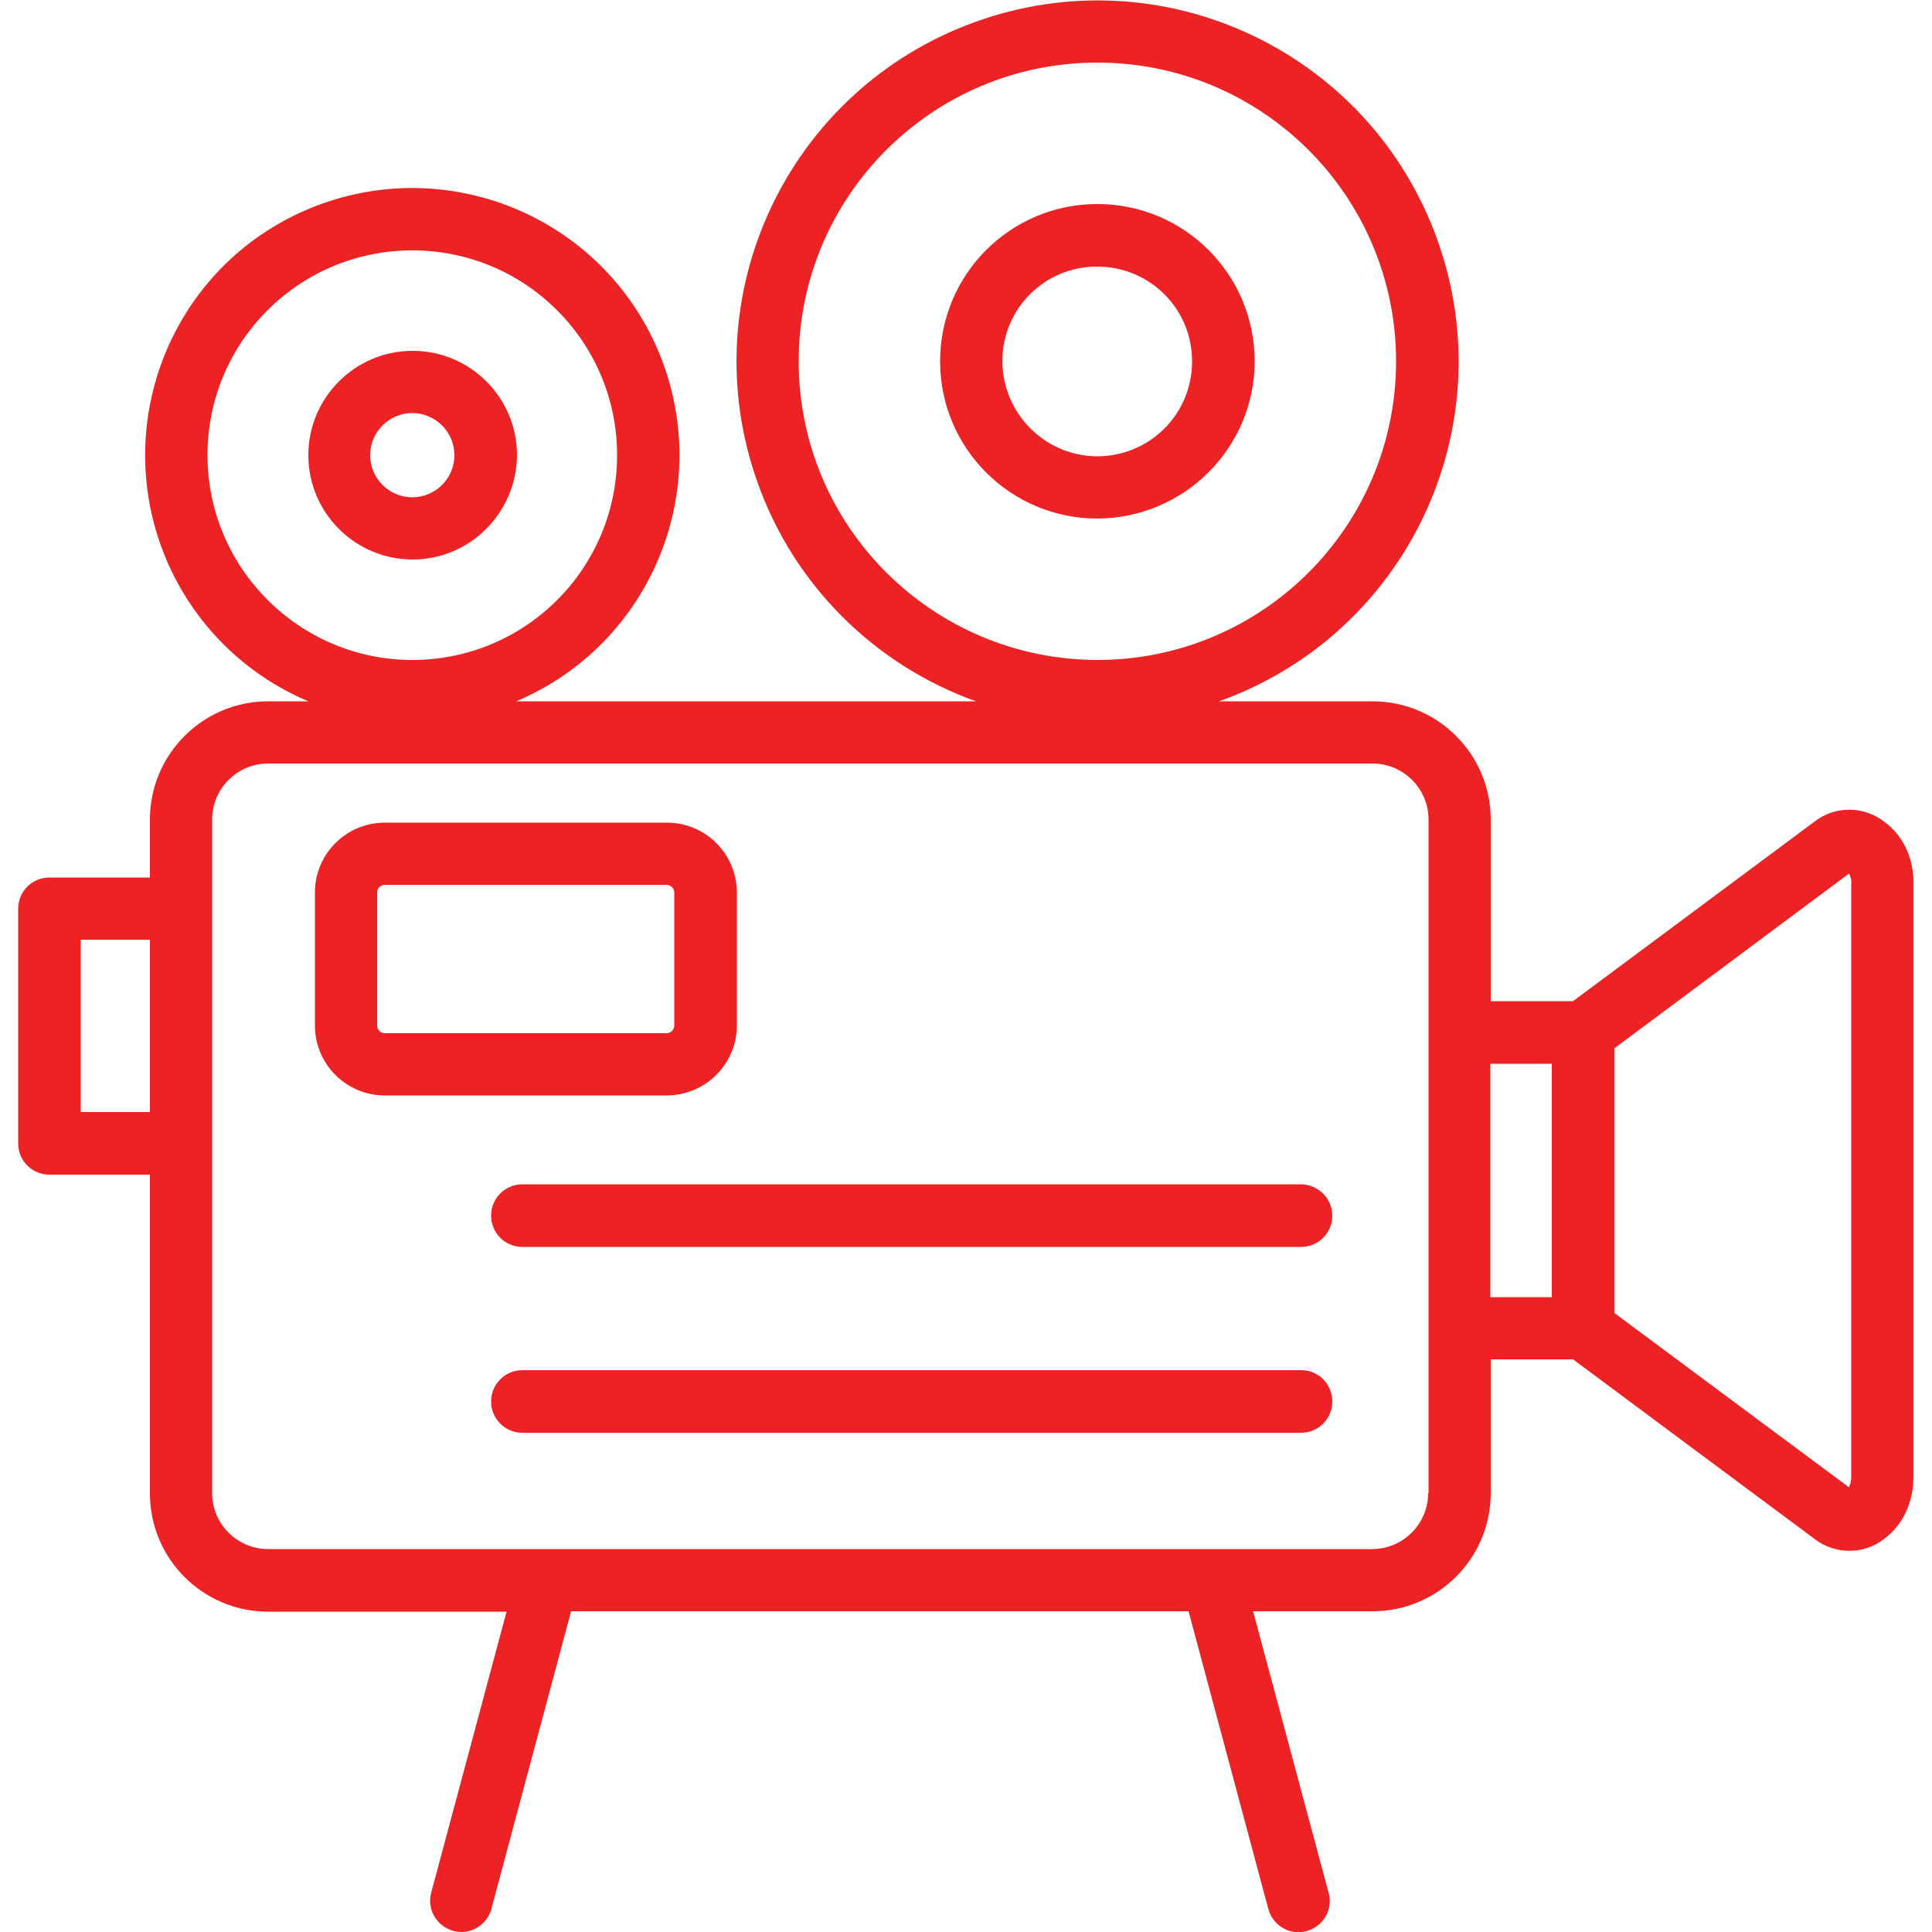 <svg xmlns="http://www.w3.org/2000/svg" xmlns:xlink="http://www.w3.org/1999/xlink" id="Layer_1" x="0px" y="0px" viewBox="0 0 50 50" style="enable-background:new 0 0 50 50;" xml:space="preserve"><style type="text/css">	.st0{fill:#ED2224;}</style><g>	<path class="st0" d="M32.47,9.35c0-2.25-1.82-4.07-4.07-4.07c-2.25,0-4.07,1.82-4.07,4.07c0,2.25,1.82,4.07,4.07,4.07  C30.65,13.41,32.47,11.59,32.47,9.35z M25.94,9.35c0-1.36,1.1-2.46,2.46-2.45c1.36,0,2.46,1.1,2.45,2.46c0,1.36-1.1,2.45-2.46,2.45  C27.04,11.8,25.95,10.7,25.94,9.35z M13.38,11.78c0-1.49-1.21-2.7-2.7-2.7s-2.7,1.21-2.7,2.7c0,1.49,1.21,2.7,2.7,2.7c0,0,0,0,0,0  C12.16,14.48,13.37,13.27,13.38,11.78z M9.58,11.78c0-0.6,0.49-1.09,1.09-1.09c0.6,0,1.09,0.49,1.09,1.09  c0,0.6-0.49,1.09-1.09,1.09c0,0,0,0,0,0C10.07,12.87,9.58,12.38,9.58,11.78z M19.07,26.54V23.1c0-1-0.81-1.81-1.81-1.81H9.96  c-1,0-1.81,0.81-1.81,1.81v3.44c0,1,0.81,1.81,1.81,1.81h7.29C18.25,28.35,19.07,27.54,19.07,26.54L19.07,26.54z M9.76,26.54V23.1  c0-0.11,0.09-0.2,0.2-0.2h7.29c0.11,0,0.2,0.09,0.2,0.2v3.44c0,0.11-0.09,0.2-0.2,0.2H9.96C9.85,26.74,9.76,26.65,9.76,26.54z   M34.48,31.46c0,0.45-0.36,0.81-0.81,0.81H13.52c-0.45,0-0.81-0.36-0.81-0.81s0.36-0.81,0.81-0.81h20.16  C34.12,30.66,34.48,31.02,34.48,31.46z M34.48,36.27c0,0.45-0.36,0.81-0.81,0.81H13.52c-0.45,0-0.81-0.36-0.81-0.81  s0.36-0.81,0.81-0.81h20.16C34.12,35.46,34.48,35.82,34.48,36.27C34.48,36.27,34.48,36.27,34.48,36.27L34.48,36.27z M48.77,21.27  c-0.54-0.42-1.29-0.42-1.82,0l-6.24,4.64h-2.13v-4.7c0-1.69-1.37-3.06-3.06-3.06h-3.97c4.86-1.74,7.39-7.08,5.65-11.94  c-1.74-4.86-7.08-7.39-11.94-5.65s-7.39,7.08-5.65,11.94c0.94,2.64,3.02,4.71,5.65,5.65H13.36c3.52-1.49,5.16-5.54,3.68-9.06  c-1.49-3.52-5.54-5.16-9.06-3.68s-5.16,5.54-3.68,9.06c0.7,1.66,2.02,2.98,3.68,3.68H6.94c-1.69,0-3.06,1.37-3.06,3.06v1.5h-2.6  c-0.45,0-0.81,0.36-0.81,0.81v6.07c0,0.45,0.36,0.81,0.81,0.81h2.6v8.25c0,1.69,1.37,3.06,3.06,3.06h6.17l-1.95,7.27  c-0.12,0.43,0.14,0.87,0.57,0.99c0.43,0.12,0.87-0.14,0.99-0.57c0,0,0,0,0-0.01l2.06-7.69h15.98l2.06,7.69  c0.11,0.43,0.54,0.7,0.98,0.59c0.43-0.11,0.7-0.54,0.59-0.98c0-0.01-0.01-0.02-0.01-0.03l-1.95-7.27h3.09  c1.69,0,3.06-1.37,3.06-3.06v-3.46h2.13l6.24,4.64c0.54,0.42,1.29,0.42,1.82,0c0.48-0.36,0.75-0.94,0.75-1.61V22.87  C49.53,22.21,49.25,21.62,48.77,21.27L48.77,21.27z M20.67,9.35c0-4.27,3.46-7.73,7.73-7.73c4.27,0,7.73,3.46,7.73,7.73  c0,4.27-3.46,7.73-7.73,7.73C24.13,17.07,20.67,13.62,20.67,9.35z M5.37,11.78c0-2.93,2.37-5.3,5.3-5.3s5.3,2.37,5.3,5.3  s-2.37,5.3-5.3,5.3C7.75,17.08,5.37,14.7,5.37,11.78z M2.09,28.78v-4.46h1.79v4.46H2.09z M36.96,38.64c0,0.8-0.65,1.45-1.45,1.45  H6.94c-0.8,0-1.45-0.65-1.45-1.45V21.21c0-0.8,0.65-1.45,1.45-1.45h28.58c0.8,0,1.45,0.65,1.45,1.45V38.64z M40.16,33.57h-1.59  v-6.04h1.59V33.57z M47.91,38.22c0,0.09-0.02,0.19-0.06,0.27l-6.07-4.51v-6.85l6.07-4.52c0.05,0.08,0.07,0.17,0.06,0.27V38.22z"></path></g></svg>